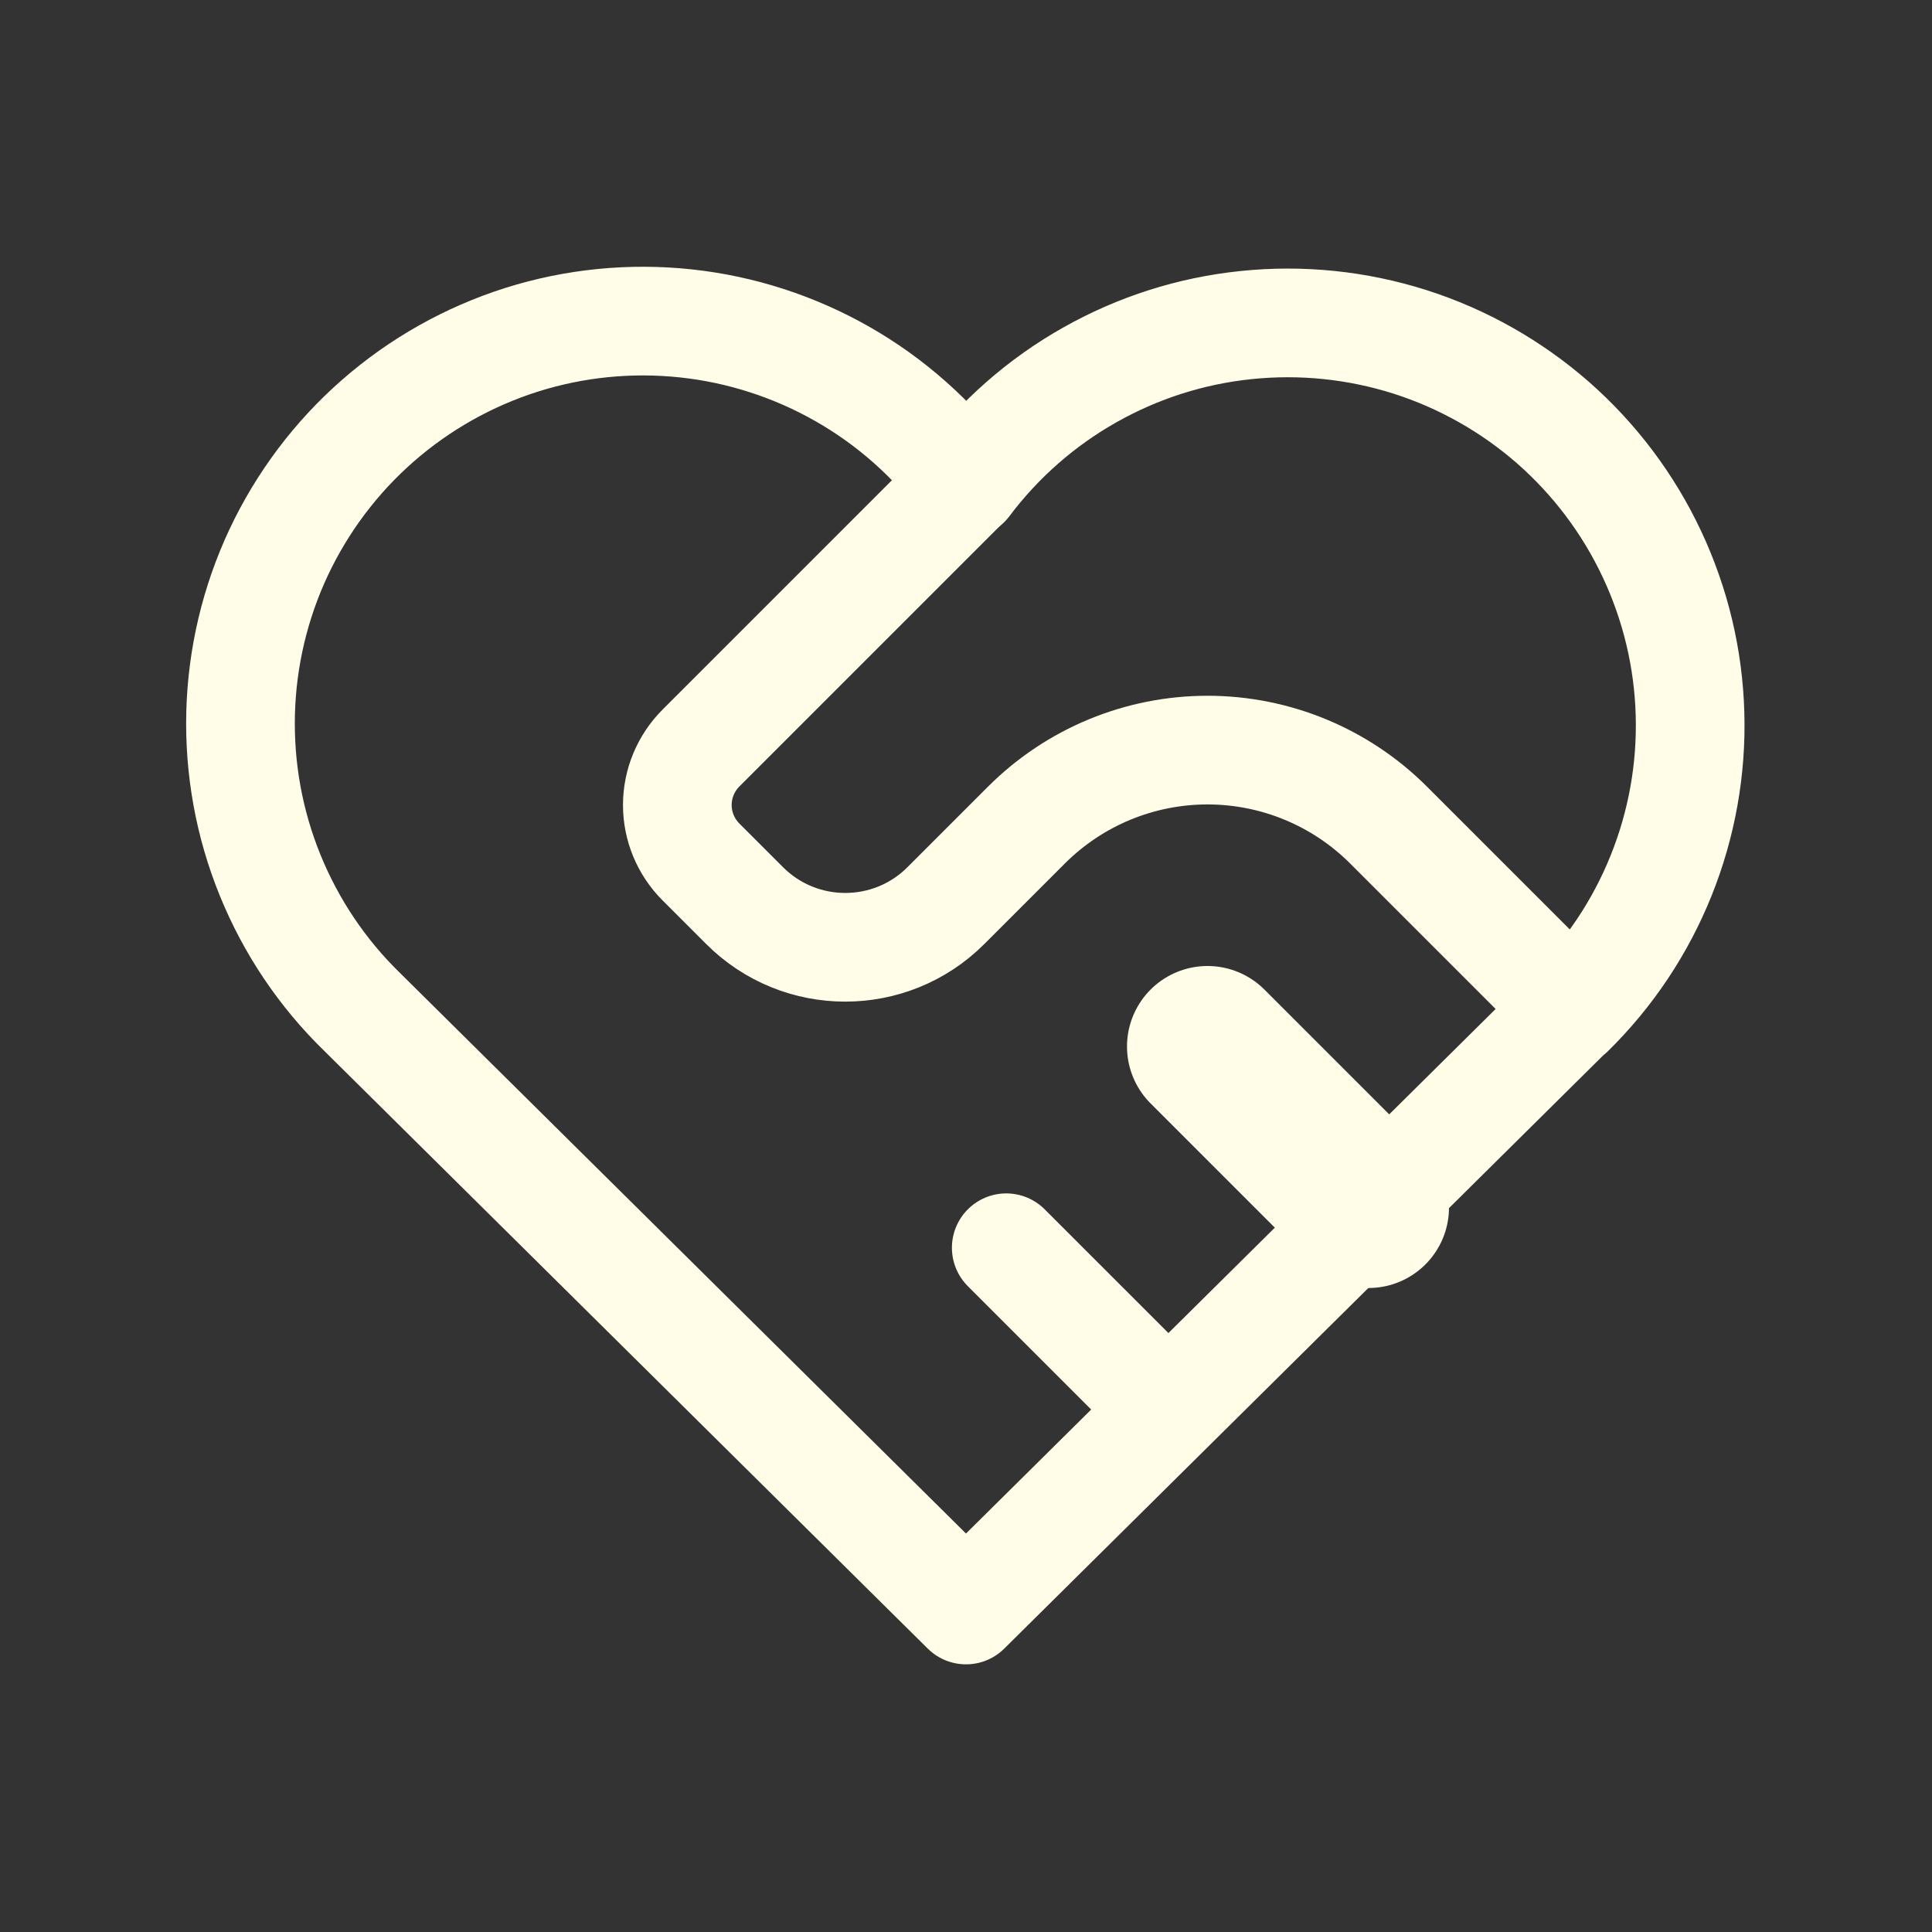 <?xml version="1.0" encoding="utf-8"?>
<svg xmlns="http://www.w3.org/2000/svg" fill="none" height="100%" overflow="visible" preserveAspectRatio="none" style="display: block;" viewBox="0 0 24 24" width="100%">
<rect x="0" y="0" width="24" height="24" fill="#333333" stroke="none"/>
<g clip-path="url(#clip0_0_63128)" id="icon / tabler-icons / heart-handshake">
<g id="Vector">
</g>
<path d="M19.5 12.572L12 20L4.5 12.572C4.005 12.091 3.616 11.512 3.356 10.873C3.095 10.233 2.971 9.547 2.989 8.857C3.007 8.167 3.168 7.488 3.461 6.863C3.755 6.239 4.174 5.681 4.693 5.227C5.213 4.772 5.821 4.43 6.479 4.221C7.137 4.013 7.831 3.944 8.517 4.017C9.204 4.09 9.867 4.305 10.467 4.647C11.066 4.989 11.588 5.452 12 6.006C12.414 5.456 12.936 4.997 13.535 4.659C14.134 4.32 14.796 4.108 15.481 4.038C16.165 3.967 16.857 4.038 17.513 4.246C18.169 4.455 18.774 4.797 19.292 5.25C19.809 5.704 20.227 6.259 20.52 6.882C20.813 7.505 20.975 8.181 20.994 8.869C21.014 9.557 20.891 10.241 20.634 10.879C20.377 11.518 19.991 12.096 19.5 12.578" id="Vector_2" stroke="#FFFDE7" stroke-linecap="round" stroke-linejoin="round" stroke-width="1.35"/>
<path d="M12 6L8.707 9.293C8.52 9.481 8.414 9.735 8.414 10C8.414 10.265 8.52 10.52 8.707 10.707L9.25 11.25C9.94 11.94 11.06 11.94 11.75 11.25L12.75 10.25C13.347 9.653 14.156 9.318 15 9.318C15.844 9.318 16.653 9.653 17.25 10.25L19.5 12.5" id="Vector_3" stroke="#FFFDE7" stroke-linecap="round" stroke-linejoin="round" stroke-width="1.35"/>
<path d="M12.5 15.5L14.5 17.5" id="Vector_4" stroke="#FFFDE7" stroke-linecap="round" stroke-linejoin="round" stroke-width="1.35"/>
<path d="M15 13L17 15" id="Vector_5" stroke="#FFFDE7" stroke-linecap="round" stroke-linejoin="round" stroke-width="2"/>
</g>
<defs>
<clipPath id="clip0_0_63128">
<rect fill="white" height="24" width="24"/>
</clipPath>
</defs>
</svg>